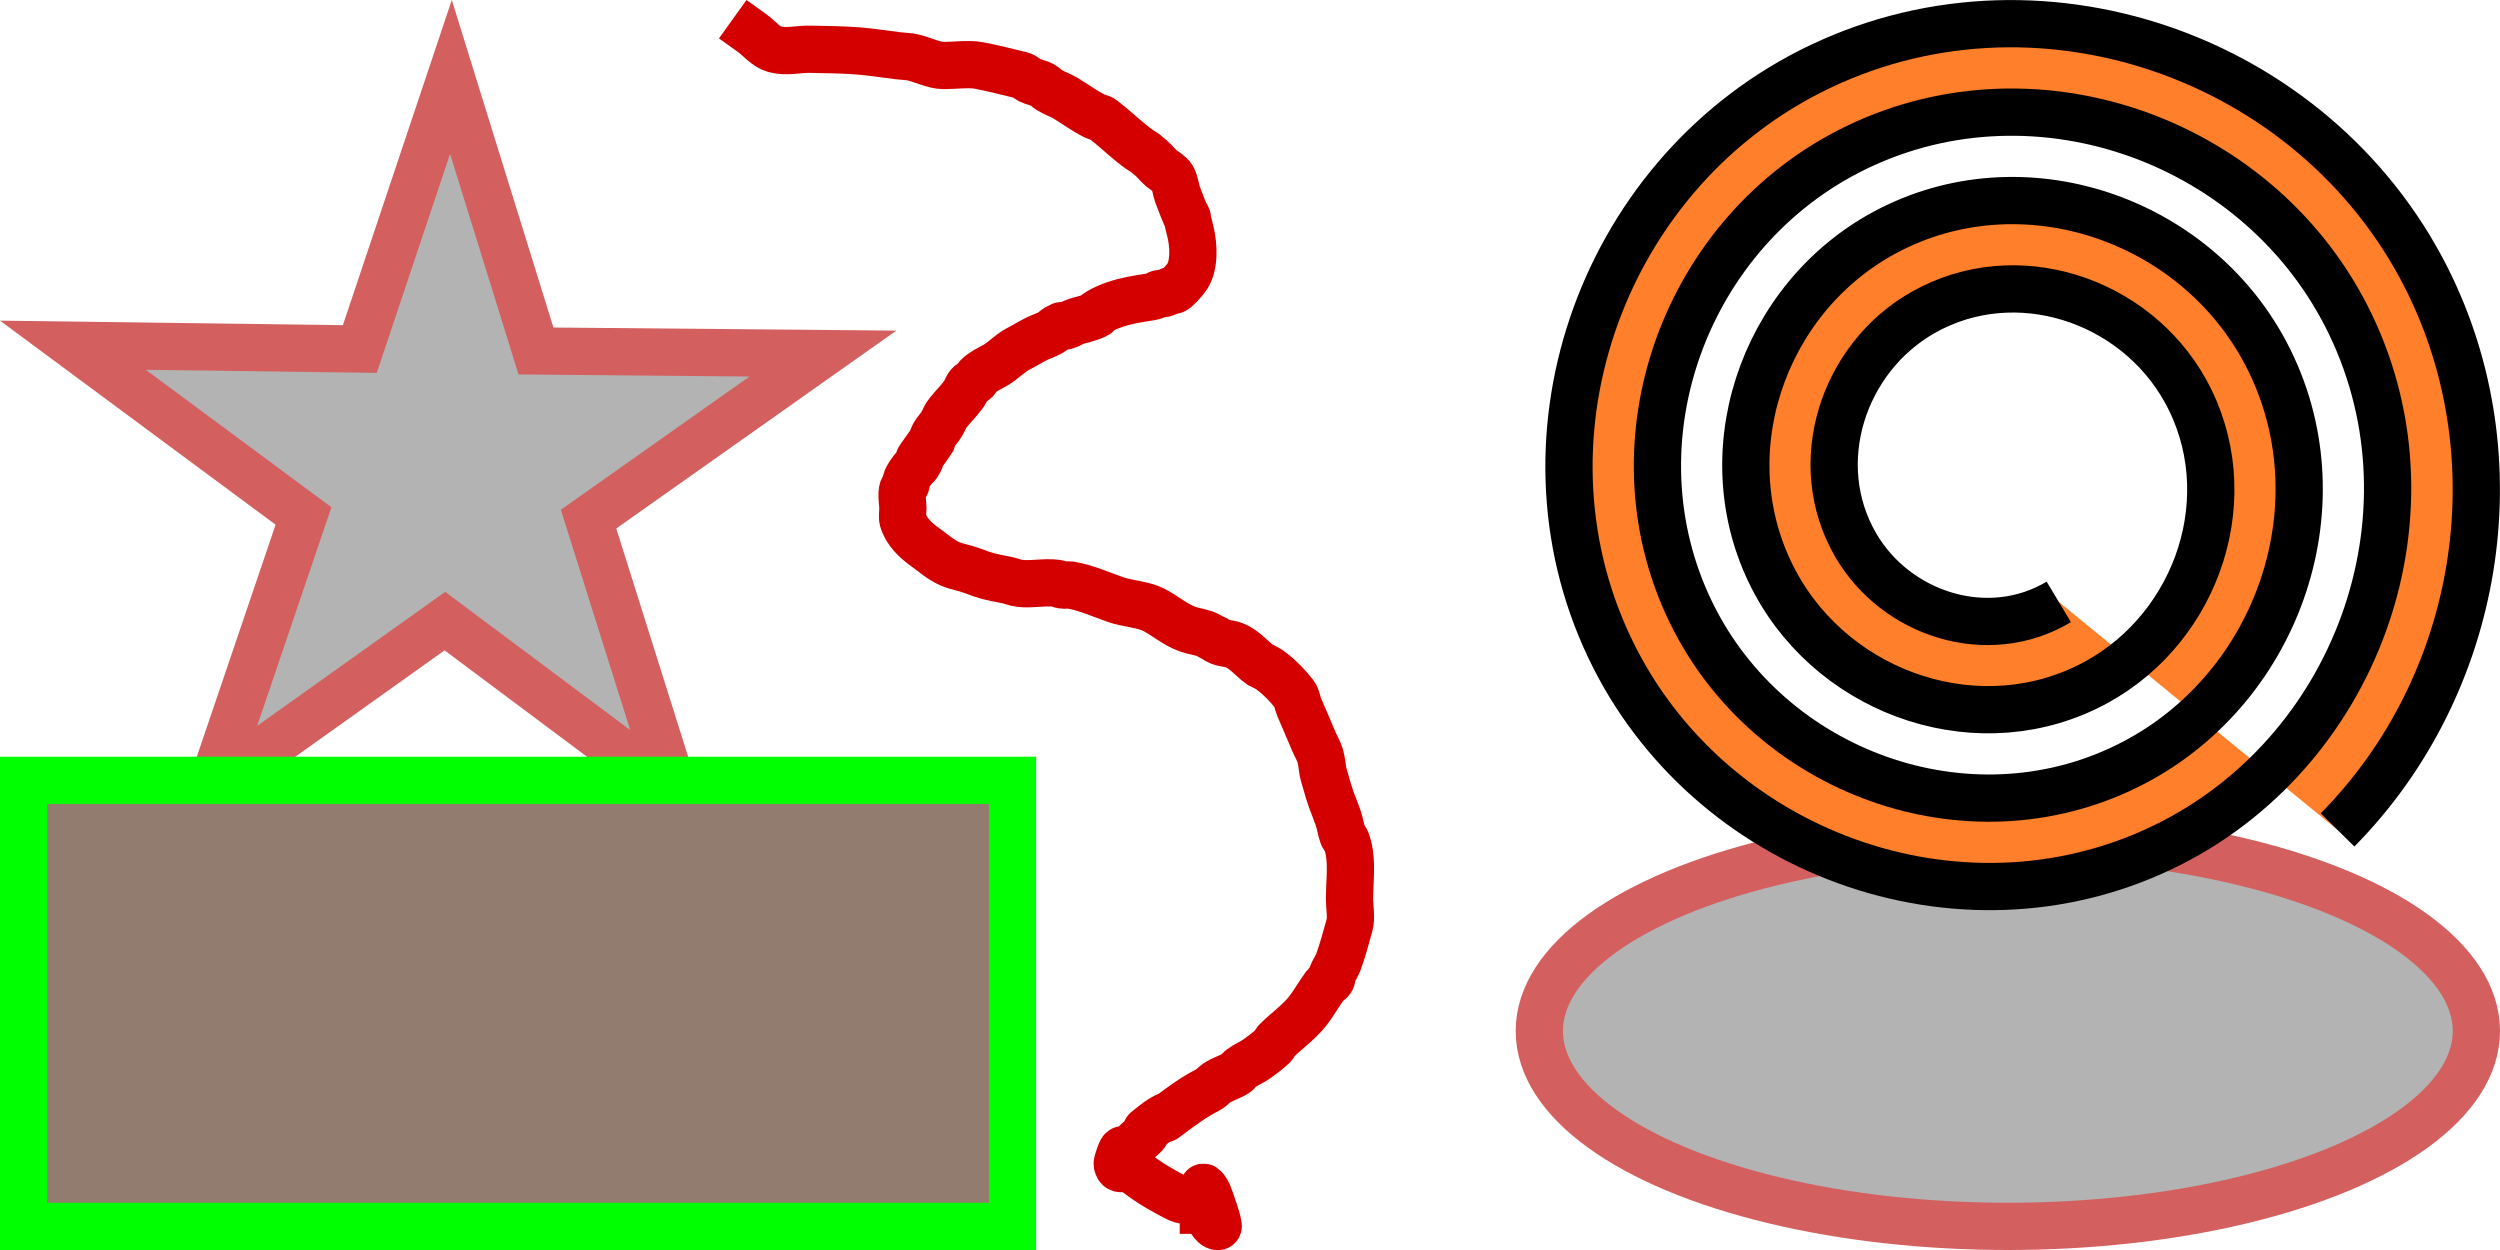 <?xml version="1.0" encoding="UTF-8" standalone="no"?>
<!-- Created with Inkscape (http://www.inkscape.org/) -->

<svg
   width="200"
   height="100"
   viewBox="0 0 200 100"
   version="1.1"
   id="svg1"
   inkscape:version="1.4.2 (ebf0e940d0, 2025-05-08)"
   sodipodi:docname="multiple_shapes_01.svg"
   xmlns:inkscape="http://www.inkscape.org/namespaces/inkscape"
   xmlns:sodipodi="http://sodipodi.sourceforge.net/DTD/sodipodi-0.dtd"
   xmlns="http://www.w3.org/2000/svg"
   xmlns:svg="http://www.w3.org/2000/svg">
  <sodipodi:namedview
     id="namedview1"
     pagecolor="#ffffff"
     bordercolor="#000000"
     borderopacity="0.25"
     inkscape:showpageshadow="2"
     inkscape:pageopacity="0.0"
     inkscape:pagecheckerboard="0"
     inkscape:deskcolor="#d1d1d1"
     inkscape:document-units="px"
     inkscape:zoom="7.23"
     inkscape:cx="100"
     inkscape:cy="49.930844"
     inkscape:window-width="2083"
     inkscape:window-height="1293"
     inkscape:window-x="0"
     inkscape:window-y="0"
     inkscape:window-maximized="0"
     inkscape:current-layer="layer1" />
  <defs
     id="defs1" />
  <g
     inkscape:label="Layer 1"
     inkscape:groupmode="layer"
     id="layer1">
    <path
       sodipodi:type="star"
       style="fill:#b3b3b3;stroke:#d35f5f;stroke-width:3.78;stroke-linecap:square"
       id="path1"
       inkscape:flatsided="false"
       sodipodi:sides="5"
       sodipodi:cx="8.437068"
       sodipodi:cy="9.5435686"
       sodipodi:r1="31.546186"
       sodipodi:r2="11.989908"
       sodipodi:arg1="0.95360494"
       sodipodi:arg2="1.5819235"
       inkscape:rounded="0"
       inkscape:randomized="0"
       d="M 26.694,35.27 8.304,21.533 -10.388,34.857 -3.007,13.122 -21.455,-0.538 1.498,-0.234 8.788,-22.001 15.592,-0.077 38.546,0.13 19.798,13.375 Z"
       inkscape:transform-center-x="-0.10846854"
       inkscape:transform-center-y="-2.9090466"
       transform="translate(27.287,28.156)" />
    <ellipse
       style="fill:#b3b3b3;stroke:#d35f5f;stroke-width:3.78;stroke-linecap:square"
       id="path2"
       cx="160.628"
       cy="82.481"
       rx="37.483"
       ry="15.629" />
    <path
       sodipodi:type="spiral"
       style="fill:#ff7f2a;fill-rule:evenodd;stroke:#000000;stroke-width:3.78;stroke-dasharray:none"
       id="path3"
       sodipodi:cx="103.04288"
       sodipodi:cy="18.395575"
       sodipodi:expansion="1"
       sodipodi:revolution="5.5"
       sodipodi:radius="39.032833"
       sodipodi:argument="-33.749569"
       sodipodi:t0="0.28212497"
       d="M 107.714,28.368 C 102.067,31.755 94.696,29.384 91.464,23.82 87.674,17.293 90.43,8.857 96.866,5.21 104.271,1.015 113.774,4.157 117.835,11.466 c 4.601,8.282 1.073,18.854 -7.11,23.328 C 101.566,39.803 89.925,35.887 85.037,26.83 79.622,16.794 83.924,4.083 93.856,-1.217 104.768,-7.04 118.55,-2.35 124.262,8.456 130.493,20.244 125.415,35.098 113.735,41.221 101.071,47.861 85.145,42.395 78.611,29.841 71.563,16.3 77.416,-0.697 90.845,-7.643 105.262,-15.1 123.331,-8.858 130.688,5.445 138.554,20.737 131.924,39.88 116.746,47.648 100.578,55.923 80.363,48.904 72.184,32.851 63.5,15.808 70.907,-5.48 87.835,-14.07 c 17.919,-9.093 40.28,-1.298 49.281,16.505 7.357,14.553 4.318,32.611 -7.101,44.177"
       transform="translate(56.99,19.783)" />
    <rect
       style="fill:#917c6f;stroke:#00ff00;stroke-width:3.78;stroke-linecap:square;stroke-dasharray:none"
       id="rect3"
       width="79.115"
       height="35.685"
       x="1.89"
       y="62.426" />
    <path
       style="fill:none;stroke:#d40000;stroke-width:3.78;stroke-linecap:square;stroke-dasharray:none"
       d="m 60.155,2.637 c 0.606,0.434 1.101,1.103 1.819,1.303 0.918,0.256 1.906,-0.019 2.858,0 1.256,0.025 2.514,0.037 3.767,0.13 1.087,0.081 2.165,0.263 3.248,0.391 0.389,0.046 0.785,0.049 1.169,0.13 0.72,0.152 1.701,0.651 2.468,0.651 0.856,0 2.07,-0.158 2.858,0 1.12,0.225 2.28,0.506 3.378,0.782 0.194,0.049 0.51,0.321 0.65,0.391 0.331,0.166 0.718,0.207 1.039,0.391 0.188,0.108 0.336,0.276 0.52,0.391 0.411,0.257 0.884,0.402 1.299,0.651 0.784,0.471 1.515,1.02 2.338,1.433 0.262,0.131 0.423,0.09 0.65,0.261 0.812,0.61 1.546,1.318 2.338,1.954 1.169,0.937 0.593,0.325 1.559,1.172 0.277,0.243 0.497,0.546 0.779,0.782 0.286,0.239 0.707,0.444 0.909,0.782 0.203,0.34 0.269,0.979 0.39,1.303 1.421,3.798 0.344,0.206 1.039,2.996 0.273,1.095 0.374,2.858 -0.39,3.777 -0.167,0.201 -0.654,0.784 -0.909,0.912 -0.077,0.039 -0.176,-0.021 -0.26,0 -0.188,0.047 -0.33,0.222 -0.52,0.261 -0.127,0.026 -0.262,-0.026 -0.39,0 -0.095,0.019 -0.173,0.087 -0.26,0.13 -0.13,0.043 -0.255,0.108 -0.39,0.13 -0.52,0.087 -1.027,0.154 -1.559,0.261 -0.832,0.167 -1.873,0.475 -2.598,0.912 -0.751,0.452 0.184,0.109 -0.52,0.391 -0.428,0.172 -0.879,0.27 -1.299,0.391 -0.317,0.091 -0.589,0.311 -0.909,0.391 -0.484,0.121 -0.039,-0.219 -0.65,0.13 -0.188,0.108 -0.332,0.283 -0.52,0.391 -0.361,0.207 -0.796,0.334 -1.169,0.521 -0.488,0.245 -0.946,0.54 -1.429,0.782 -0.614,0.308 -1.21,0.954 -1.819,1.303 -0.488,0.279 -1.022,0.504 -1.429,0.912 -0.068,0.069 -0.061,0.192 -0.13,0.261 -0.347,0.348 -0.392,0.134 -0.65,0.521 -0.107,0.162 -0.152,0.359 -0.26,0.521 -0.367,0.552 -0.885,1.044 -1.299,1.563 -0.317,0.397 -0.253,0.444 -0.52,0.912 -0.204,0.358 -0.417,0.503 -0.65,0.912 -0.068,0.119 -0.087,0.261 -0.13,0.391 -0.087,0.13 -0.173,0.261 -0.26,0.391 -0.207,0.311 -0.443,0.601 -0.65,0.912 -0.526,0.791 0.374,-0.408 -0.26,0.651 -0.063,0.105 -0.183,0.165 -0.26,0.261 -0.213,0.267 -0.565,0.701 -0.65,1.042 -0.021,0.084 0.032,0.18 0,0.261 -0.058,0.145 -0.202,0.245 -0.26,0.391 -0.151,0.379 0,1.162 0,1.563 0,0.254 -0.067,0.677 0,0.912 0.274,0.962 1.03,1.649 1.819,2.214 0.64,0.458 1.213,0.987 1.949,1.303 0.541,0.233 1.135,0.319 1.689,0.521 1.349,0.492 1.231,0.455 2.858,0.782 0.35,0.07 0.685,0.219 1.039,0.26 0.98,0.116 2.011,-0.14 2.988,0 0.136,0.019 0.255,0.108 0.39,0.13 0.232,0.039 0.534,-0.019 0.65,0 1.231,0.206 2.472,0.76 3.637,1.172 0.862,0.305 2.228,0.4 2.988,0.782 0.939,0.471 1.73,1.194 2.728,1.563 0.463,0.171 0.963,0.226 1.429,0.391 0.274,0.097 0.512,0.276 0.779,0.391 0.428,0.389 1.056,0.332 1.559,0.521 0.799,0.3 1.399,1.077 2.079,1.563 0.432,0.216 0.542,0.245 0.909,0.521 0.709,0.533 1.277,1.144 1.819,1.824 0.227,0.285 0.246,0.718 0.39,1.042 0.403,0.909 0.779,1.821 1.169,2.735 0.162,0.378 0.406,0.773 0.52,1.172 0.061,0.213 0.087,0.434 0.13,0.651 0.043,0.261 0.059,0.527 0.13,0.782 0.703,2.516 0.557,1.799 1.169,3.517 0.166,0.466 0.216,0.969 0.39,1.433 0.055,0.147 0.205,0.244 0.26,0.391 0.125,0.335 0.209,0.688 0.26,1.042 0.167,1.169 0,2.462 0,3.647 0,0.594 0.168,1.494 0,2.084 -0.272,0.955 -0.563,2.069 -0.909,2.996 -0.104,0.277 -0.424,0.753 -0.52,1.042 -0.027,0.082 0.039,0.183 0,0.261 -0.11,0.22 -0.373,0.325 -0.52,0.521 -0.5,0.668 -0.903,1.424 -1.429,2.084 -0.708,0.887 -1.676,1.55 -2.468,2.345 -0.11,0.111 -0.149,0.28 -0.26,0.391 -0.32,0.321 -0.955,0.801 -1.299,1.042 -0.414,0.29 -0.895,0.478 -1.299,0.782 -0.147,0.111 -0.232,0.296 -0.39,0.391 -0.499,0.3 -1.07,0.454 -1.559,0.782 -0.225,0.15 -0.405,0.399 -0.65,0.521 -1.077,0.54 -2.037,1.239 -2.988,1.954 -1.314,0.988 0.469,-0.36 -0.779,0.391 -0.309,0.186 -0.769,0.564 -1.039,0.782 -0.359,0.288 0.01,-0.021 -0.13,0.261 -0.164,0.33 -0.52,0.521 -0.779,0.782 -0.217,0.217 -0.395,0.481 -0.65,0.651 -0.105,0.07 -0.432,-0.088 -0.52,0 -0.126,0.127 -0.331,0.806 -0.39,1.042 -0.033,0.131 0.073,0.334 0.13,0.391 0.157,0.157 0.79,-0.057 1.039,0.13 0.677,0.509 1.331,1.005 2.079,1.433 0.555,0.318 1.111,0.637 1.689,0.912 0.261,0.124 1.408,0.277 1.559,0.391 0.13,0.098 0.199,0.398 0.26,0.521 0.124,0.25 0.192,0.023 0.39,0.261 0.164,0.197 0.47,1.042 0.909,1.042 0.163,0 -0.677,-2.379 -0.779,-2.605 -0.165,-0.363 -0.384,-0.606 -0.39,-0.521 -0.043,0.606 0,1.216 0,1.824"
       id="path4" />
  </g>
</svg>
